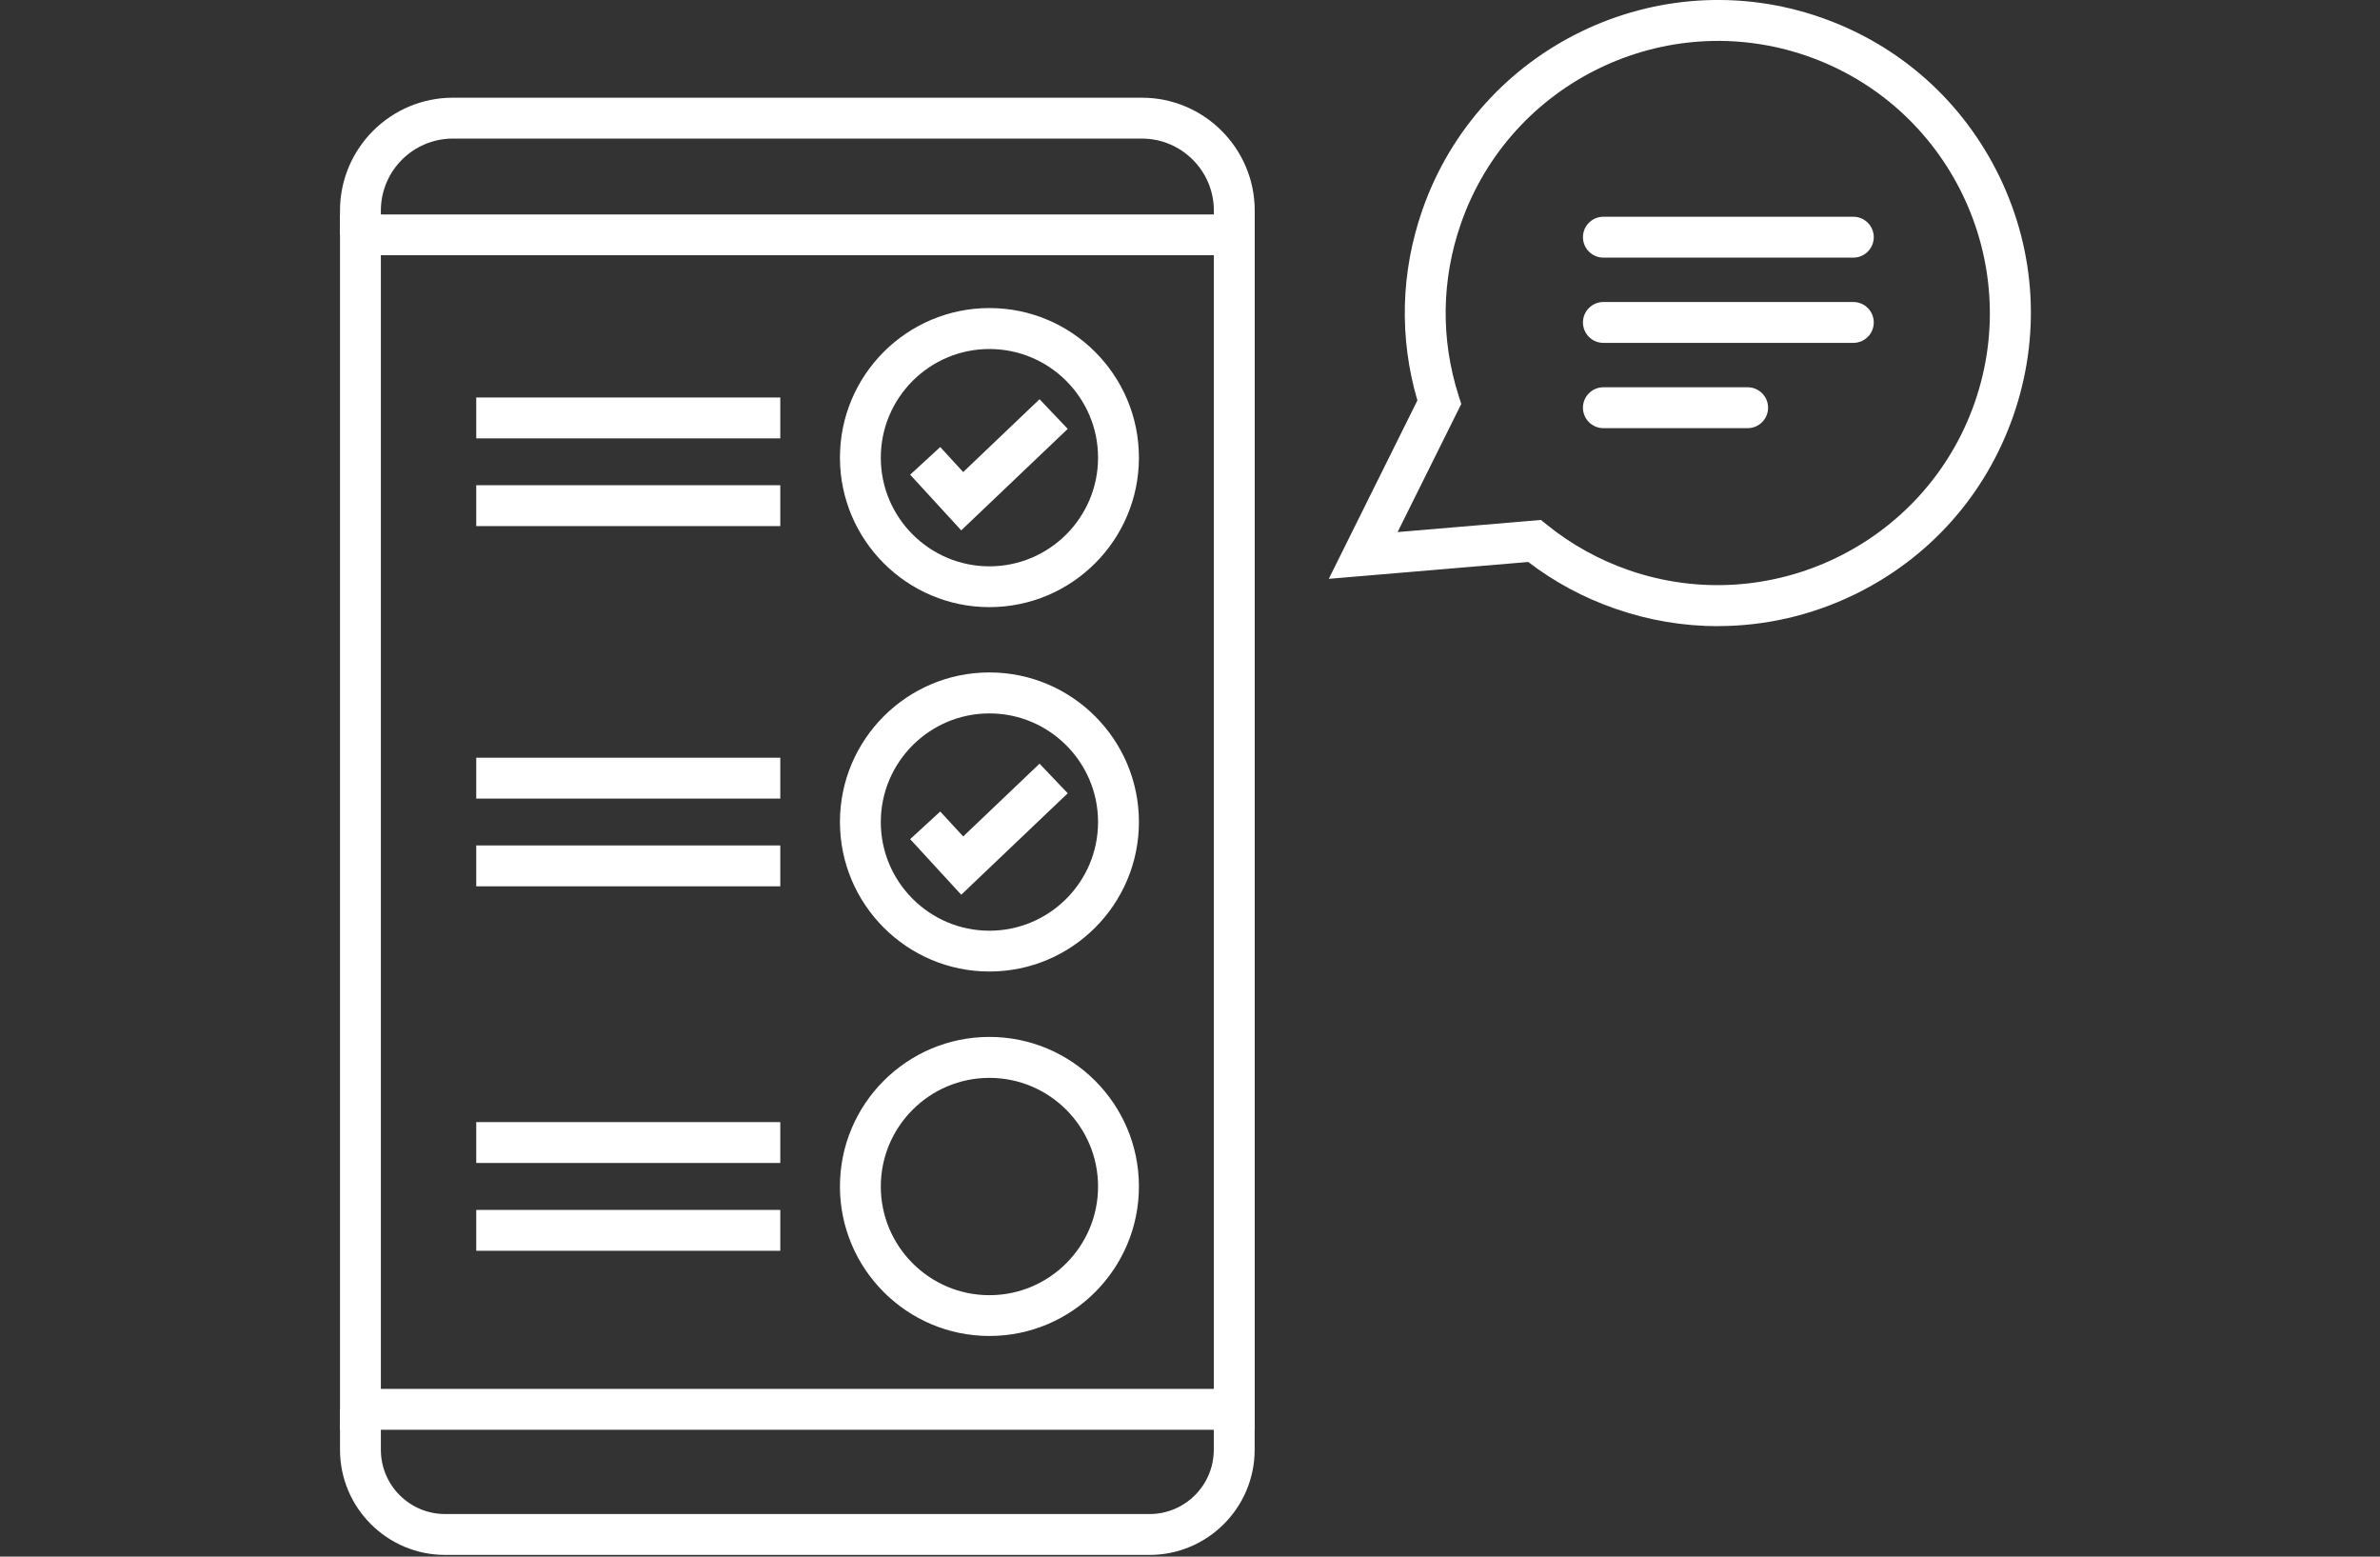<svg width="182" height="119" viewBox="0 0 182 119" fill="none" xmlns="http://www.w3.org/2000/svg">
<rect x="0" y="0" width="182" height="119" fill="#333333" stroke="none"/>
<g clip-path="url(#clip0_244_23)">
<path d="M95.95 109.3H26V16.394H95.95V109.3ZM29.125 106.175H92.825V19.512H29.125V106.175Z" fill="white"/>
<path d="M59.669 30.387H36.419V33.513H59.669V30.387Z" fill="white"/>
<path d="M59.669 37.094H36.419V40.219H59.669V37.094Z" fill="white"/>
<path d="M59.669 57.925H36.419V61.05H59.669V57.925Z" fill="white"/>
<path d="M59.669 64.631H36.419V67.756H59.669V64.631Z" fill="white"/>
<path d="M59.669 85.781H36.419V88.906H59.669V85.781Z" fill="white"/>
<path d="M59.669 92.494H36.419V95.619H59.669V92.494Z" fill="white"/>
<path d="M75.662 46.413C69.362 46.413 64.231 41.288 64.231 34.981C64.231 28.675 69.356 23.55 75.662 23.55C81.969 23.55 87.094 28.675 87.094 34.981C87.094 41.288 81.969 46.413 75.662 46.413ZM75.662 26.681C71.081 26.681 67.356 30.406 67.356 34.987C67.356 39.569 71.081 43.294 75.662 43.294C80.244 43.294 83.969 39.569 83.969 34.987C83.969 30.406 80.244 26.681 75.662 26.681Z" fill="white"/>
<path d="M73.506 40.544L69.6 36.288L71.9 34.175L73.656 36.087L79.494 30.519L81.65 32.788L73.506 40.544Z" fill="white"/>
<path d="M75.662 74.269C69.362 74.269 64.231 69.144 64.231 62.837C64.231 56.531 69.356 51.406 75.662 51.406C81.969 51.406 87.094 56.531 87.094 62.837C87.094 69.144 81.969 74.269 75.662 74.269ZM75.662 54.538C71.081 54.538 67.356 58.263 67.356 62.844C67.356 67.425 71.081 71.15 75.662 71.15C80.244 71.15 83.969 67.425 83.969 62.844C83.969 58.263 80.244 54.538 75.662 54.538Z" fill="white"/>
<path d="M73.506 68.4L69.6 64.15L71.9 62.038L73.656 63.944L79.494 58.381L81.65 60.644L73.506 68.4Z" fill="white"/>
<path d="M75.662 102.131C69.362 102.131 64.231 97.006 64.231 90.7C64.231 84.394 69.356 79.269 75.662 79.269C81.969 79.269 87.094 84.394 87.094 90.7C87.094 97.006 81.969 102.131 75.662 102.131ZM75.662 82.4C71.081 82.4 67.356 86.125 67.356 90.706C67.356 95.287 71.081 99.013 75.662 99.013C80.244 99.013 83.969 95.287 83.969 90.706C83.969 86.125 80.244 82.4 75.662 82.4Z" fill="white"/>
<path d="M87.906 118.869H34.038C29.606 118.869 26 115.263 26 110.831V107.738H29.125V110.831C29.125 113.544 31.331 115.744 34.038 115.744H87.906C90.619 115.744 92.819 113.538 92.819 110.831V107.738H95.944V110.831C95.944 115.263 92.338 118.869 87.906 118.869Z" fill="white"/>
<path d="M95.95 17.956H92.825V16.1C92.825 13.062 90.356 10.594 87.319 10.594H34.631C31.594 10.594 29.125 13.062 29.125 16.1V17.956H26V16.1C26 11.338 29.875 7.469 34.631 7.469H87.319C92.081 7.469 95.95 11.344 95.95 16.1V17.956Z" fill="white"/>
<path d="M131.381 47.869C128.731 47.869 126.069 47.425 123.494 46.525C121.1 45.694 118.869 44.494 116.863 42.962L101.613 44.25L108.388 30.613C106.988 25.819 107.113 20.8 108.769 16.056C113.106 3.594 126.781 -3.006 139.231 1.331C145.269 3.431 150.119 7.762 152.906 13.512C155.688 19.269 156.063 25.756 153.956 31.794C151.85 37.831 147.525 42.688 141.775 45.469C138.481 47.062 134.938 47.862 131.381 47.862V47.869ZM117.831 39.744L118.319 40.138C120.175 41.631 122.263 42.788 124.519 43.575C135.35 47.344 147.231 41.606 151.006 30.775C154.781 19.944 149.038 8.062 138.206 4.287C127.375 0.512 115.494 6.256 111.719 17.087C110.219 21.387 110.163 25.95 111.55 30.275L111.744 30.881L106.875 40.675L117.825 39.75L117.831 39.744Z" fill="white"/>
<path d="M141.725 19.694H122.613C121.75 19.694 121.05 18.994 121.05 18.131C121.05 17.269 121.75 16.569 122.613 16.569H141.725C142.588 16.569 143.288 17.269 143.288 18.131C143.288 18.994 142.588 19.694 141.725 19.694Z" fill="white"/>
<path d="M141.725 26.212H122.613C121.75 26.212 121.05 25.512 121.05 24.65C121.05 23.788 121.75 23.087 122.613 23.087H141.725C142.588 23.087 143.288 23.788 143.288 24.65C143.288 25.512 142.588 26.212 141.725 26.212Z" fill="white"/>
<path d="M133.644 32.731H122.613C121.75 32.731 121.05 32.031 121.05 31.169C121.05 30.306 121.75 29.606 122.613 29.606H133.644C134.506 29.606 135.206 30.306 135.206 31.169C135.206 32.031 134.506 32.731 133.644 32.731Z" fill="white"/>
</g>
<defs>
<clipPath id="clip0_244_23">
<rect width="129.3" height="118.869" fill="white" transform="translate(26)"/>
</clipPath>
</defs>
</svg>

